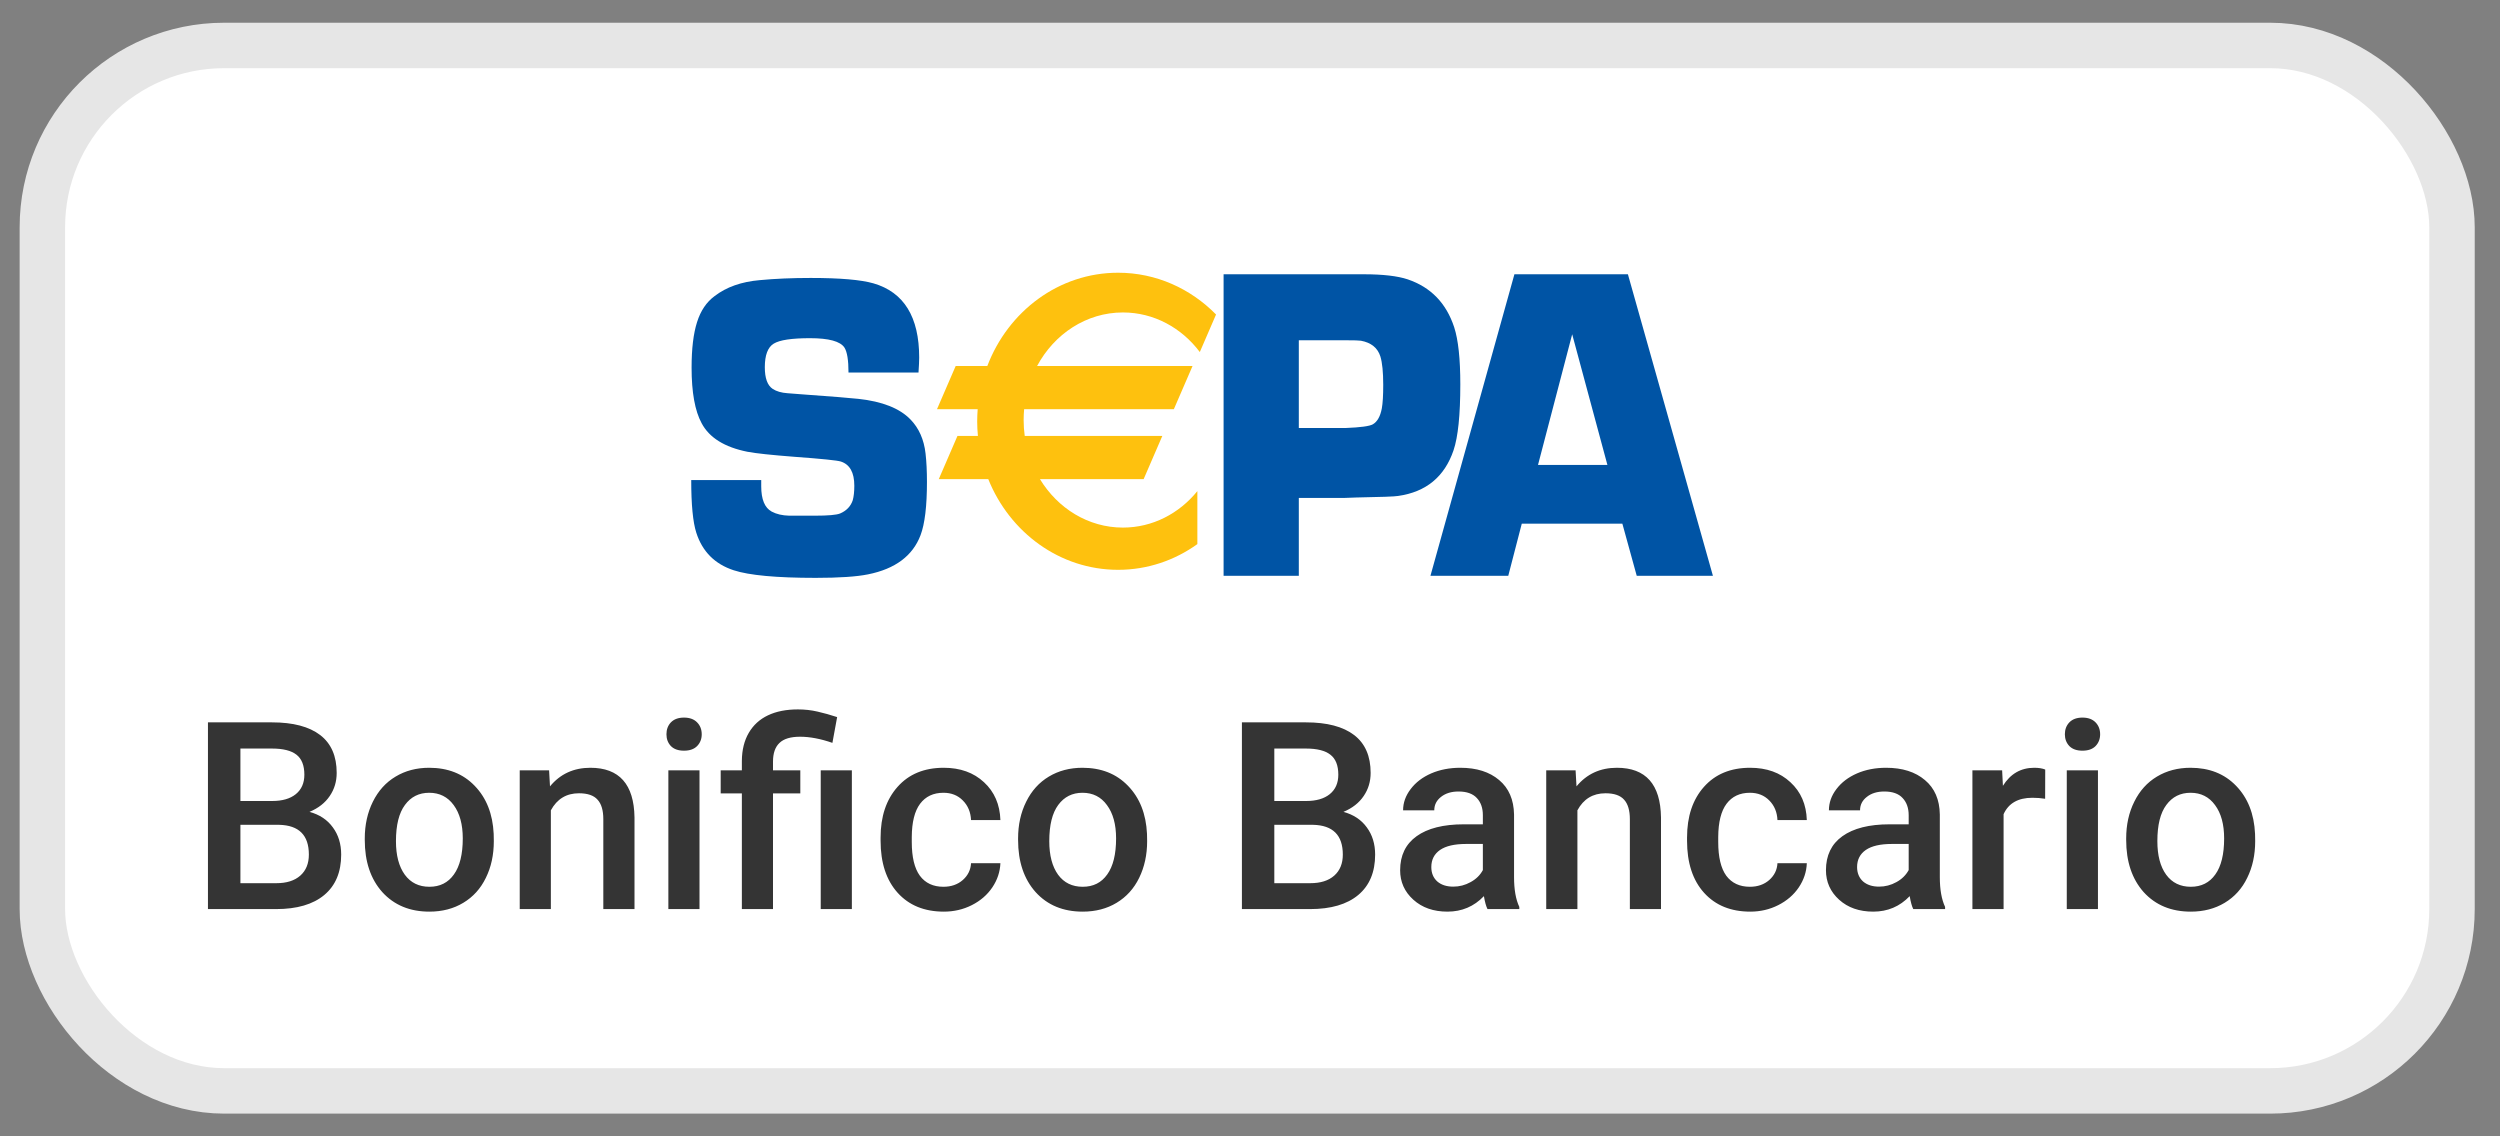 <svg width="55" height="25" viewBox="0 0 55 25" fill="none" xmlns="http://www.w3.org/2000/svg">
<rect x="0" y="0" width="55" height="25" fill="#808080" stroke="none"/>
<rect x="0.932" y="1" width="53.012" height="23" rx="4" fill="white" stroke="#E6E6E6"/>
<path fill-rule="evenodd" clip-rule="evenodd" d="M20.207 8.196H18.667C18.667 7.923 18.637 7.74 18.578 7.647C18.487 7.509 18.234 7.44 17.82 7.44C17.418 7.44 17.152 7.48 17.022 7.56C16.892 7.639 16.826 7.812 16.826 8.079C16.826 8.321 16.884 8.48 17 8.556C17.082 8.61 17.192 8.642 17.328 8.651L17.638 8.675C18.304 8.723 18.719 8.756 18.885 8.775C19.411 8.832 19.793 8.983 20.03 9.228C20.216 9.419 20.327 9.668 20.362 9.976C20.383 10.161 20.393 10.369 20.393 10.601C20.393 11.135 20.346 11.526 20.252 11.774C20.08 12.228 19.695 12.516 19.096 12.636C18.845 12.687 18.461 12.713 17.944 12.713C17.082 12.713 16.481 12.657 16.142 12.546C15.726 12.41 15.451 12.134 15.318 11.718C15.244 11.486 15.207 11.101 15.207 10.561H16.747C16.747 10.621 16.747 10.667 16.747 10.699C16.747 10.987 16.824 11.172 16.977 11.255C17.083 11.312 17.212 11.341 17.362 11.345H17.928C18.217 11.345 18.401 11.329 18.481 11.297C18.622 11.237 18.715 11.14 18.76 11.007C18.783 10.924 18.795 10.818 18.795 10.687C18.795 10.395 18.696 10.218 18.499 10.154C18.425 10.129 18.082 10.094 17.469 10.049C16.977 10.011 16.635 9.975 16.444 9.939C15.94 9.838 15.604 9.629 15.436 9.311C15.289 9.041 15.215 8.633 15.215 8.087C15.215 7.671 15.255 7.338 15.335 7.087C15.414 6.836 15.543 6.646 15.72 6.515C15.979 6.315 16.311 6.198 16.715 6.163C17.052 6.131 17.425 6.115 17.836 6.115C18.482 6.115 18.942 6.155 19.217 6.234C19.887 6.429 20.222 6.973 20.222 7.866C20.222 7.94 20.217 8.049 20.207 8.196V8.196Z" fill="#0054A5"/>
<path fill-rule="evenodd" clip-rule="evenodd" d="M28.574 9.416H29.606C29.933 9.403 30.132 9.376 30.204 9.334C30.302 9.276 30.367 9.16 30.4 8.985C30.421 8.869 30.431 8.697 30.431 8.468C30.431 8.187 30.41 7.98 30.369 7.844C30.309 7.654 30.167 7.538 29.941 7.496C29.896 7.489 29.789 7.486 29.62 7.486H28.574V9.416ZM26.919 12.667V6.034H29.331H29.71H30.003C30.426 6.034 30.748 6.072 30.97 6.146C31.477 6.318 31.817 6.668 31.992 7.199C32.082 7.477 32.127 7.896 32.127 8.456C32.127 9.129 32.077 9.612 31.978 9.906C31.78 10.489 31.373 10.824 30.758 10.911C30.686 10.924 30.379 10.935 29.836 10.945L29.561 10.955H28.574V12.667H26.919Z" fill="#0054A5"/>
<path fill-rule="evenodd" clip-rule="evenodd" d="M35.363 10.229L34.588 7.354L33.836 10.229H35.363ZM35.692 11.521H33.479L33.182 12.667H31.47L33.317 6.034H35.814L37.684 12.667H36.008L35.692 11.521Z" fill="#0054A5"/>
<path fill-rule="evenodd" clip-rule="evenodd" d="M24.704 6.874C25.387 6.874 25.996 7.213 26.396 7.745L26.753 6.919C26.195 6.351 25.436 6 24.598 6C23.294 6 22.179 6.849 21.721 8.052H21.025L20.614 9.002H21.509C21.503 9.09 21.498 9.178 21.498 9.268C21.498 9.377 21.504 9.485 21.514 9.591H21.064L20.653 10.541H21.742C22.213 11.713 23.315 12.536 24.598 12.536C25.245 12.536 25.845 12.327 26.342 11.97V10.805C25.942 11.297 25.357 11.607 24.704 11.607C23.941 11.607 23.27 11.183 22.879 10.541H25.16L25.571 9.591H22.544C22.528 9.476 22.52 9.36 22.52 9.241C22.52 9.16 22.524 9.081 22.531 9.002H25.825L26.236 8.052H22.816C23.194 7.348 23.898 6.874 24.704 6.874Z" fill="#FEC10E"/>
<path d="M4.575 20V15.892H5.983C6.447 15.892 6.801 15.985 7.044 16.171C7.286 16.357 7.407 16.635 7.407 17.004C7.407 17.192 7.357 17.361 7.255 17.511C7.154 17.662 7.005 17.779 6.809 17.861C7.031 17.922 7.202 18.035 7.323 18.203C7.445 18.368 7.506 18.568 7.506 18.801C7.506 19.186 7.382 19.483 7.134 19.69C6.887 19.896 6.534 20 6.073 20H4.575ZM5.289 18.146V19.43H6.081C6.305 19.43 6.48 19.375 6.606 19.264C6.732 19.153 6.795 18.998 6.795 18.801C6.795 18.374 6.577 18.156 6.141 18.146H5.289ZM5.289 17.622H5.988C6.21 17.622 6.383 17.572 6.507 17.472C6.633 17.37 6.696 17.227 6.696 17.043C6.696 16.84 6.638 16.693 6.522 16.603C6.407 16.513 6.227 16.468 5.983 16.468H5.289V17.622ZM8.025 18.445C8.025 18.146 8.085 17.877 8.203 17.638C8.322 17.398 8.488 17.213 8.703 17.085C8.917 16.956 9.163 16.891 9.442 16.891C9.854 16.891 10.188 17.023 10.443 17.288C10.701 17.554 10.84 17.905 10.861 18.344L10.864 18.505C10.864 18.806 10.806 19.075 10.689 19.312C10.574 19.549 10.409 19.732 10.192 19.862C9.978 19.991 9.73 20.056 9.447 20.056C9.017 20.056 8.672 19.913 8.412 19.628C8.154 19.34 8.025 18.957 8.025 18.479V18.445ZM8.711 18.505C8.711 18.819 8.776 19.065 8.906 19.244C9.036 19.421 9.216 19.509 9.447 19.509C9.679 19.509 9.858 19.419 9.986 19.238C10.116 19.058 10.181 18.793 10.181 18.445C10.181 18.137 10.114 17.892 9.981 17.712C9.849 17.531 9.669 17.441 9.442 17.441C9.218 17.441 9.04 17.53 8.909 17.709C8.777 17.886 8.711 18.151 8.711 18.505ZM12.08 16.947L12.1 17.3C12.325 17.027 12.622 16.891 12.988 16.891C13.624 16.891 13.948 17.255 13.959 17.983V20H13.273V18.022C13.273 17.828 13.231 17.685 13.146 17.593C13.064 17.499 12.927 17.452 12.737 17.452C12.461 17.452 12.255 17.577 12.119 17.827V20H11.434V16.947H12.08ZM15.389 20H14.704V16.947H15.389V20ZM14.662 16.154C14.662 16.049 14.694 15.961 14.76 15.892C14.828 15.822 14.924 15.787 15.048 15.787C15.172 15.787 15.268 15.822 15.336 15.892C15.404 15.961 15.438 16.049 15.438 16.154C15.438 16.258 15.404 16.344 15.336 16.414C15.268 16.482 15.172 16.515 15.048 16.515C14.924 16.515 14.828 16.482 14.76 16.414C14.694 16.344 14.662 16.258 14.662 16.154ZM16.321 20V17.455H15.855V16.947H16.321V16.738C16.323 16.5 16.373 16.294 16.473 16.123C16.573 15.952 16.714 15.823 16.896 15.737C17.079 15.65 17.298 15.607 17.554 15.607C17.704 15.607 17.848 15.623 17.985 15.655C18.125 15.687 18.268 15.727 18.417 15.776L18.313 16.343C18.053 16.253 17.816 16.208 17.602 16.208C17.393 16.208 17.241 16.254 17.147 16.346C17.053 16.436 17.006 16.573 17.006 16.755V16.947H17.607V17.455H17.006V20H16.321ZM18.741 20H18.056V16.947H18.741V20ZM20.756 19.509C20.927 19.509 21.069 19.459 21.182 19.36C21.295 19.26 21.355 19.137 21.363 18.99H22.009C22.001 19.18 21.942 19.358 21.831 19.523C21.72 19.687 21.57 19.817 21.38 19.913C21.19 20.009 20.985 20.056 20.765 20.056C20.337 20.056 19.999 19.918 19.749 19.642C19.499 19.365 19.373 18.983 19.373 18.496V18.426C19.373 17.961 19.498 17.59 19.746 17.311C19.994 17.031 20.333 16.891 20.762 16.891C21.125 16.891 21.42 16.997 21.648 17.209C21.877 17.42 21.997 17.698 22.009 18.042H21.363C21.355 17.867 21.295 17.723 21.182 17.61C21.071 17.497 20.929 17.441 20.756 17.441C20.534 17.441 20.363 17.522 20.242 17.683C20.122 17.843 20.061 18.087 20.059 18.414V18.524C20.059 18.855 20.118 19.103 20.237 19.266C20.357 19.428 20.53 19.509 20.756 19.509ZM22.398 18.445C22.398 18.146 22.457 17.877 22.576 17.638C22.694 17.398 22.861 17.213 23.075 17.085C23.29 16.956 23.536 16.891 23.814 16.891C24.227 16.891 24.56 17.023 24.816 17.288C25.074 17.554 25.213 17.905 25.234 18.344L25.237 18.505C25.237 18.806 25.178 19.075 25.062 19.312C24.947 19.549 24.781 19.732 24.565 19.862C24.351 19.991 24.102 20.056 23.82 20.056C23.389 20.056 23.044 19.913 22.785 19.628C22.527 19.34 22.398 18.957 22.398 18.479V18.445ZM23.084 18.505C23.084 18.819 23.149 19.065 23.278 19.244C23.408 19.421 23.589 19.509 23.82 19.509C24.052 19.509 24.231 19.419 24.359 19.238C24.489 19.058 24.554 18.793 24.554 18.445C24.554 18.137 24.487 17.892 24.353 17.712C24.222 17.531 24.042 17.441 23.814 17.441C23.591 17.441 23.413 17.53 23.281 17.709C23.15 17.886 23.084 18.151 23.084 18.505ZM27.322 20V15.892H28.73C29.194 15.892 29.548 15.985 29.791 16.171C30.033 16.357 30.154 16.635 30.154 17.004C30.154 17.192 30.104 17.361 30.002 17.511C29.901 17.662 29.752 17.779 29.556 17.861C29.778 17.922 29.949 18.035 30.07 18.203C30.192 18.368 30.253 18.568 30.253 18.801C30.253 19.186 30.129 19.483 29.881 19.69C29.634 19.896 29.281 20 28.82 20H27.322ZM28.035 18.146V19.43H28.828C29.052 19.43 29.227 19.375 29.353 19.264C29.479 19.153 29.542 18.998 29.542 18.801C29.542 18.374 29.324 18.156 28.888 18.146H28.035ZM28.035 17.622H28.735C28.957 17.622 29.13 17.572 29.254 17.472C29.38 17.37 29.443 17.227 29.443 17.043C29.443 16.84 29.385 16.693 29.268 16.603C29.154 16.513 28.974 16.468 28.73 16.468H28.035V17.622ZM32.725 20C32.695 19.942 32.668 19.847 32.646 19.715C32.428 19.943 32.16 20.056 31.845 20.056C31.538 20.056 31.288 19.969 31.094 19.794C30.9 19.619 30.803 19.403 30.803 19.145C30.803 18.82 30.924 18.57 31.165 18.397C31.407 18.223 31.753 18.135 32.203 18.135H32.623V17.935C32.623 17.777 32.579 17.651 32.491 17.557C32.402 17.461 32.268 17.413 32.087 17.413C31.931 17.413 31.803 17.452 31.703 17.531C31.604 17.608 31.554 17.707 31.554 17.827H30.868C30.868 17.66 30.924 17.504 31.035 17.359C31.146 17.212 31.296 17.098 31.486 17.015C31.678 16.932 31.892 16.891 32.127 16.891C32.484 16.891 32.769 16.981 32.982 17.162C33.194 17.34 33.303 17.592 33.309 17.918V19.295C33.309 19.569 33.347 19.788 33.425 19.952V20H32.725ZM31.971 19.506C32.107 19.506 32.234 19.473 32.352 19.407C32.473 19.342 32.563 19.253 32.623 19.142V18.567H32.254C32 18.567 31.809 18.611 31.681 18.699C31.553 18.788 31.489 18.913 31.489 19.075C31.489 19.206 31.532 19.312 31.619 19.391C31.707 19.468 31.825 19.506 31.971 19.506ZM34.663 16.947L34.683 17.3C34.909 17.027 35.205 16.891 35.572 16.891C36.208 16.891 36.531 17.255 36.542 17.983V20H35.857V18.022C35.857 17.828 35.814 17.685 35.73 17.593C35.647 17.499 35.511 17.452 35.321 17.452C35.044 17.452 34.838 17.577 34.703 17.827V20H34.017V16.947H34.663ZM38.498 19.509C38.669 19.509 38.811 19.459 38.924 19.36C39.036 19.26 39.097 19.137 39.104 18.99H39.75C39.743 19.18 39.684 19.358 39.573 19.523C39.462 19.687 39.311 19.817 39.121 19.913C38.931 20.009 38.726 20.056 38.506 20.056C38.079 20.056 37.74 19.918 37.49 19.642C37.24 19.365 37.115 18.983 37.115 18.496V18.426C37.115 17.961 37.239 17.59 37.487 17.311C37.736 17.031 38.074 16.891 38.503 16.891C38.866 16.891 39.162 16.997 39.389 17.209C39.619 17.42 39.739 17.698 39.75 18.042H39.104C39.097 17.867 39.036 17.723 38.924 17.61C38.813 17.497 38.671 17.441 38.498 17.441C38.276 17.441 38.105 17.522 37.984 17.683C37.864 17.843 37.803 18.087 37.801 18.414V18.524C37.801 18.855 37.86 19.103 37.978 19.266C38.099 19.428 38.272 19.509 38.498 19.509ZM42.092 20C42.062 19.942 42.036 19.847 42.013 19.715C41.795 19.943 41.528 20.056 41.212 20.056C40.905 20.056 40.655 19.969 40.461 19.794C40.268 19.619 40.171 19.403 40.171 19.145C40.171 18.82 40.291 18.57 40.532 18.397C40.775 18.223 41.121 18.135 41.57 18.135H41.991V17.935C41.991 17.777 41.946 17.651 41.858 17.557C41.77 17.461 41.635 17.413 41.455 17.413C41.298 17.413 41.17 17.452 41.071 17.531C40.971 17.608 40.921 17.707 40.921 17.827H40.236C40.236 17.66 40.291 17.504 40.402 17.359C40.513 17.212 40.664 17.098 40.854 17.015C41.045 16.932 41.259 16.891 41.494 16.891C41.851 16.891 42.136 16.981 42.349 17.162C42.562 17.34 42.671 17.592 42.676 17.918V19.295C42.676 19.569 42.715 19.788 42.792 19.952V20H42.092ZM41.339 19.506C41.474 19.506 41.601 19.473 41.72 19.407C41.84 19.342 41.93 19.253 41.991 19.142V18.567H41.621C41.367 18.567 41.176 18.611 41.048 18.699C40.92 18.788 40.856 18.913 40.856 19.075C40.856 19.206 40.9 19.312 40.986 19.391C41.075 19.468 41.192 19.506 41.339 19.506ZM44.993 17.573C44.902 17.558 44.809 17.551 44.713 17.551C44.399 17.551 44.188 17.671 44.079 17.912V20H43.393V16.947H44.047L44.064 17.288C44.23 17.023 44.459 16.891 44.753 16.891C44.851 16.891 44.932 16.904 44.995 16.93L44.993 17.573ZM46.155 20H45.469V16.947H46.155V20ZM45.427 16.154C45.427 16.049 45.46 15.961 45.526 15.892C45.594 15.822 45.69 15.787 45.814 15.787C45.938 15.787 46.034 15.822 46.102 15.892C46.169 15.961 46.203 16.049 46.203 16.154C46.203 16.258 46.169 16.344 46.102 16.414C46.034 16.482 45.938 16.515 45.814 16.515C45.69 16.515 45.594 16.482 45.526 16.414C45.46 16.344 45.427 16.258 45.427 16.154ZM46.776 18.445C46.776 18.146 46.835 17.877 46.954 17.638C47.072 17.398 47.239 17.213 47.453 17.085C47.667 16.956 47.914 16.891 48.192 16.891C48.604 16.891 48.938 17.023 49.194 17.288C49.452 17.554 49.591 17.905 49.611 18.344L49.614 18.505C49.614 18.806 49.556 19.075 49.439 19.312C49.325 19.549 49.159 19.732 48.943 19.862C48.728 19.991 48.48 20.056 48.198 20.056C47.767 20.056 47.422 19.913 47.162 19.628C46.905 19.34 46.776 18.957 46.776 18.479V18.445ZM47.462 18.505C47.462 18.819 47.526 19.065 47.656 19.244C47.786 19.421 47.967 19.509 48.198 19.509C48.429 19.509 48.609 19.419 48.737 19.238C48.867 19.058 48.931 18.793 48.931 18.445C48.931 18.137 48.865 17.892 48.731 17.712C48.599 17.531 48.42 17.441 48.192 17.441C47.968 17.441 47.791 17.53 47.659 17.709C47.527 17.886 47.462 18.151 47.462 18.505Z" fill="#343434"/>
</svg>
